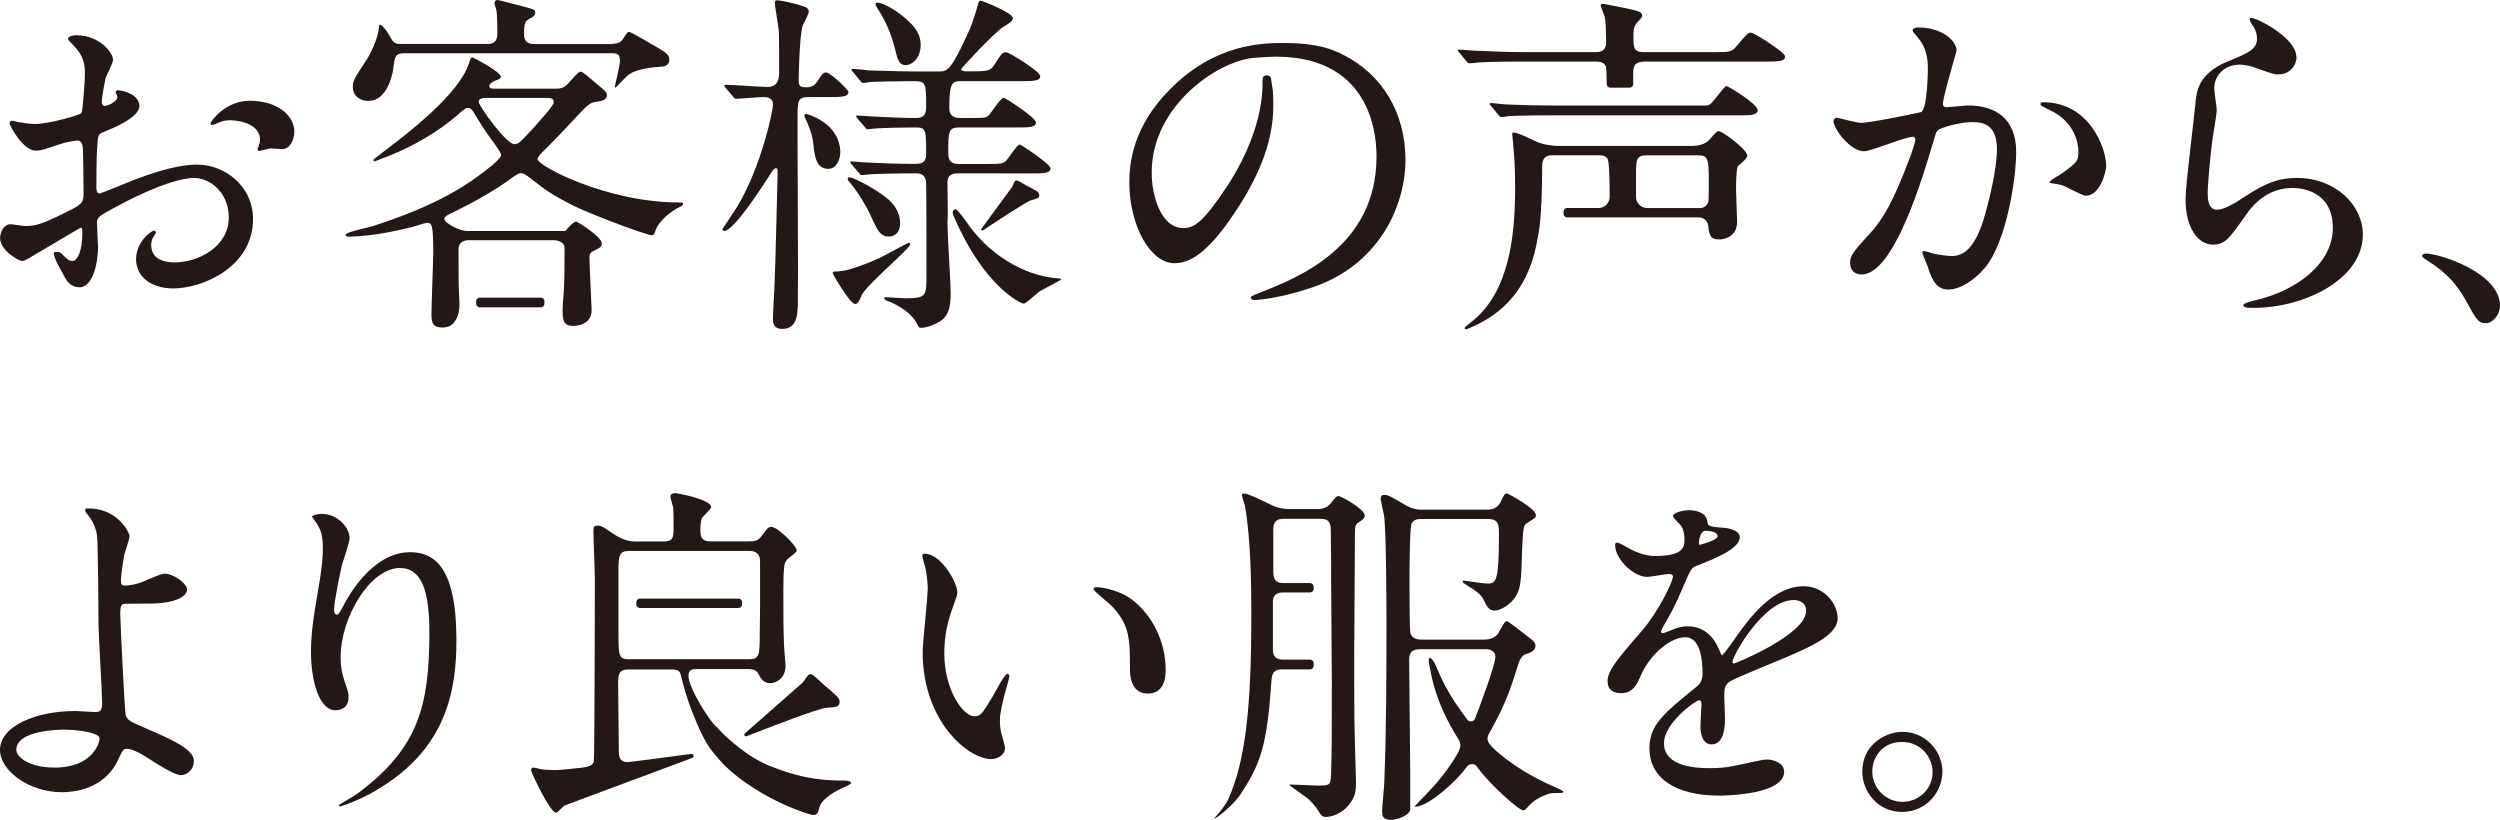 <svg width="256" height="84" viewBox="0 0 256 84" fill="none" xmlns="http://www.w3.org/2000/svg">
<path d="M5.668 25.819C5.751 25.828 6.049 25.687 6.347 26.01C6.769 26.465 7.125 26.763 7.448 26.73C7.952 26.68 8.432 25.637 8.432 23.891C8.432 23.742 8.432 23.37 8.325 23.295C8.217 23.295 4.758 25.406 3.707 25.993C3.492 26.117 2.565 26.73 2.3 26.73C1.895 26.73 0.008 25.621 0.008 24.404C0.008 23.742 0.414 22.964 1.084 22.964C1.307 22.964 2.375 23.146 2.598 23.146C3.6 23.146 4.262 22.964 6.446 21.889C8.333 20.962 8.557 20.854 8.557 19.82C8.557 18.967 8.523 15.831 8.482 15.202C8.482 14.945 8.374 14.391 7.961 14.391C7.514 14.391 6.479 14.648 6.264 14.722C4.377 15.351 4.195 15.425 3.641 15.425C2.383 15.425 0.976 12.877 0.976 12.62C0.976 12.438 1.125 12.364 1.274 12.364C1.382 12.364 1.829 12.512 1.936 12.512C2.598 12.62 3.153 12.695 3.633 12.695C4.965 12.695 8.101 11.809 8.325 11.586C8.507 11.329 8.697 7.961 8.697 7.556C8.697 6.414 8.515 5.669 7.481 4.601C7.406 4.527 6.959 4.08 6.959 4.014C6.959 3.683 7.547 3.608 7.77 3.608C10.245 3.608 11.577 5.42 11.577 6.124C11.577 6.455 10.874 7.787 10.799 8.044C10.766 8.3 10.427 9.782 10.427 10.444C10.427 10.593 10.501 10.849 10.725 10.849C10.981 10.849 12.016 10.444 12.016 9.922C12.016 9.848 11.834 9.475 11.834 9.401C11.834 9.368 11.908 9.293 11.983 9.252C12.504 9.178 14.275 9.699 14.275 10.841C14.275 12.057 11.47 13.166 10.576 13.539C10.054 13.721 10.021 13.87 9.947 15.169C9.872 15.98 9.872 18.976 9.872 19.158C9.872 19.381 9.872 19.82 10.203 19.82C10.311 19.82 13.348 18.562 13.936 18.338C17.593 16.973 19.257 16.857 20.217 16.857C22.914 16.857 25.91 18.967 25.91 22.435C25.91 27.317 20.771 29.535 17.742 29.535C15.632 29.535 13.936 28.459 13.936 26.539C13.936 24.802 15.45 23.618 15.781 23.618C15.889 23.618 15.963 23.726 15.963 23.8C15.963 23.908 15.889 23.982 15.814 24.098C15.707 24.247 15.483 24.545 15.483 25.099C15.483 26.87 17.519 26.87 17.883 26.87C20.324 26.87 23.427 25.24 23.427 22.286C23.427 19.663 21.466 18.223 19.877 18.223C18.843 18.223 16.551 18.703 12.223 20.995C10.154 22.104 9.93 22.211 9.93 22.84C9.93 23.246 10.038 24.909 10.038 25.282C10.038 26.978 9.483 29.419 8.151 29.419C7.15 29.419 6.744 28.641 6.455 28.054C6.455 28.054 5.081 25.737 5.644 25.811L5.668 25.819ZM30.139 13.497C30.139 14.275 29.692 15.268 28.922 15.268C28.699 15.268 27.847 15.194 27.665 15.194C27.482 15.227 26.704 15.45 26.556 15.45C26.481 15.45 26.373 15.417 26.373 15.268C26.373 15.194 26.481 15.012 26.481 14.97C26.556 14.747 26.63 14.565 26.63 14.308C26.63 12.827 24.785 12.314 23.527 12.314C22.939 12.314 22.6 12.463 22.087 12.686C21.938 12.761 21.83 12.794 21.715 12.794C21.599 12.794 21.566 12.761 21.566 12.645C21.566 12.388 23.121 10.319 25.554 10.319C28.401 10.319 30.139 11.801 30.139 13.497Z" fill="#231815"/>
<path d="M62.661 4.485C63.365 4.485 63.621 4.303 63.878 3.856C64.25 3.302 64.25 3.269 64.432 3.269C64.581 3.269 66.17 4.196 66.427 4.345C68.347 5.454 68.537 5.561 68.537 6.157C68.537 6.38 68.388 6.786 67.8 6.819C66.766 6.893 65.285 7.042 64.441 7.597C64.184 7.746 63.075 8.962 63.034 8.962C62.959 8.962 62.959 8.929 62.959 8.855C62.959 8.822 63.48 6.67 63.48 6.264C63.48 5.528 63.224 5.454 62.628 5.454H41.377C40.45 5.454 40.417 5.859 40.268 7.042C40.16 7.853 39.565 10.336 37.719 10.336C36.941 10.336 36.13 9.889 36.13 8.896C36.13 8.267 36.279 8.044 37.537 6.124C37.943 5.536 38.795 3.724 38.795 2.764C38.795 2.69 38.795 2.541 38.944 2.541C39.126 2.541 39.532 3.062 39.796 3.501C40.276 4.386 40.351 4.502 41.129 4.502H49.925C50.927 4.502 50.927 3.798 50.927 3.285C50.927 2.731 50.927 1.473 50.819 0.993C50.786 0.885 50.637 0.439 50.637 0.331C50.637 0.182 50.712 0 50.968 0C51.076 0 53.26 0.588 53.443 0.629C54.659 0.96 54.808 0.96 54.808 1.291C54.808 1.622 54.51 1.771 54.22 1.92C53.815 2.143 53.666 2.251 53.666 3.509C53.666 4.138 53.922 4.51 54.7 4.51H62.686L62.661 4.485ZM55.379 31.471H49.131C48.924 31.471 48.759 31.306 48.759 31.099V30.851C48.759 30.644 48.924 30.478 49.131 30.478H55.379C55.586 30.478 55.751 30.644 55.751 30.851V31.099C55.751 31.306 55.586 31.471 55.379 31.471ZM57.737 29.808C57.787 29.328 57.812 26.887 57.812 25.405C57.812 24.777 57.108 24.595 56.67 24.595H48.096C47.84 24.595 46.955 24.595 46.955 25.521C46.955 25.852 46.955 29.701 46.988 29.775C46.988 30.131 47.178 31.612 46.88 32.324C46.582 33.035 46.218 33.54 45.324 33.54C44.29 33.54 44.182 33.019 44.182 32.175C44.182 31.14 44.364 26.738 44.364 25.819C44.364 22.824 44.182 22.824 43.702 22.824C43.479 22.824 42.444 23.196 42.262 23.229C41.228 23.486 38.232 24.23 35.642 24.23C35.46 24.23 35.386 24.156 35.386 24.048C35.386 23.75 37.711 23.312 38.158 23.163C40.152 22.501 44.993 20.945 48.874 18.098C49.536 17.618 51.316 16.327 51.316 15.847C51.316 15.665 50.687 14.772 50.356 14.333C49.694 13.447 49.139 12.562 48.585 11.635C48.436 11.379 48.254 11.048 47.923 11.048C47.699 11.048 47.592 11.122 46.665 11.933C44.927 13.414 42.486 14.887 40.011 15.889C39.978 15.889 38.423 16.518 38.381 16.518C38.307 16.518 38.232 16.443 38.232 16.369C38.232 16.336 38.414 16.187 39.821 15.111C41.633 13.745 46.955 9.674 47.989 6.571C48.212 5.942 48.212 5.867 48.361 5.867C48.436 5.867 51.283 7.349 51.283 7.862C51.283 8.044 51.175 8.085 50.695 8.267C50.472 8.342 50.108 8.565 50.108 8.822C50.108 9.078 50.438 9.078 50.554 9.078H56.835C57.282 9.078 57.721 9.078 58.201 8.524C58.606 8.077 59.235 7.34 59.417 7.34C59.641 7.34 59.748 7.448 60.857 8.375C61.999 9.335 62.148 9.451 62.148 9.707C62.148 10.261 61.627 10.336 61.114 10.411C60.41 10.518 60.187 10.742 59.376 11.594C58.416 12.595 56.902 14.258 55.9 15.219C55.313 15.806 55.048 16.071 55.048 16.294C55.048 16.998 62.181 20.73 69.505 20.73C69.877 20.73 69.952 20.73 69.952 20.912C69.952 21.02 69.77 21.135 69.505 21.243C68.578 21.723 67.469 22.65 67.138 23.568C67.031 23.899 66.956 24.09 66.766 24.09C66.178 24.09 60.294 21.872 58.557 20.986C56.786 20.06 56.041 19.621 54.493 18.396C53.831 17.875 53.641 17.734 53.31 17.734C53.087 17.734 52.938 17.842 51.796 18.661C49.545 20.217 47.029 21.433 46.582 21.657C45.804 22.029 45.506 22.137 45.506 22.468C45.506 22.766 46.946 23.651 47.832 23.651H57.886C58.143 23.353 58.739 22.691 58.995 22.691C59.144 22.691 61.619 24.247 61.619 24.909C61.619 25.281 61.47 25.356 60.733 25.72C60.361 25.902 60.361 26.167 60.361 26.423C60.361 27.276 60.584 31.562 60.584 31.744C60.584 33.333 58.921 33.375 58.697 33.375C57.737 33.375 57.663 32.812 57.621 32.224C57.58 31.637 57.663 30.66 57.729 29.825L57.737 29.808ZM49.752 10.03C49.57 10.03 49.015 10.03 49.015 10.435C49.015 10.808 51.821 14.763 52.673 14.763C53.078 14.763 53.227 14.614 54.56 13.175C55.007 12.653 56.703 10.849 56.703 10.477C56.703 10.03 56.331 10.03 55.925 10.03H49.752Z" fill="#231815"/>
<path d="M81.67 14.573C81.67 17.122 81.744 28.327 81.703 30.578C81.703 32.059 81.703 33.681 80.114 33.681C79.154 33.681 79.154 32.978 79.154 32.68C79.154 31.794 79.262 30.313 79.303 29.386C79.377 28.128 79.634 17.817 79.634 17.519C79.634 17.412 79.601 17.221 79.485 17.221C79.452 17.221 79.262 17.254 79.113 17.478C78.111 19.034 75.157 23.651 74.156 23.651C74.123 23.651 73.974 23.618 73.974 23.469C73.974 23.436 75.306 21.475 75.529 21.102C78.045 16.849 79.154 11.271 79.154 10.717C79.154 9.939 78.451 9.939 78.153 9.939C77.747 9.939 75.678 10.121 75.38 10.121C75.231 10.121 75.157 10.013 75.049 9.864L74.313 9.012C74.205 8.863 74.164 8.83 74.164 8.789C74.164 8.714 74.197 8.681 74.313 8.681C74.975 8.681 77.938 8.904 78.567 8.904C79.783 8.904 79.783 7.87 79.783 7.349C79.783 6.761 79.783 3.501 79.75 3.17C79.675 2.359 79.344 0.77 79.344 0.248C79.344 0.066 79.493 0.025 79.601 0.025C79.709 0.025 81.19 0.248 82.373 0.687C82.555 0.761 82.82 0.869 82.82 1.208C82.82 1.465 82.191 2.541 82.158 2.764C81.901 3.765 81.786 7.125 81.786 8.275C81.786 8.863 82.009 8.938 82.522 8.938C82.853 8.938 83.333 8.904 83.664 8.383C84.219 7.531 84.293 7.423 84.591 7.423C85.038 7.423 86.883 9.194 86.883 9.417C86.883 9.939 86.105 9.939 84.889 9.939H82.853C81.67 9.939 81.67 10.311 81.67 12.049V14.565V14.573Z" fill="#231815"/>
<path d="M90.88 25.993C91.212 25.811 92.991 24.851 93.065 24.851C93.173 24.851 93.214 24.959 93.214 25C93.214 25.447 88.671 29.212 88.224 30.247C88.042 30.727 87.852 31.132 87.562 31.132C87.041 31.132 85.27 28.062 85.27 27.988C85.27 27.838 85.344 27.805 85.493 27.805C85.899 27.805 86.379 27.731 86.859 27.623C87.893 27.325 89.523 26.738 90.889 25.993H90.88Z" fill="#231815"/>
<path d="M92.172 22.856C92.172 23.667 91.766 24.222 90.988 24.222C90.21 24.222 89.879 23.626 89.432 22.666C89.176 22.07 88.29 20.15 86.917 18.561C86.842 18.487 86.809 18.413 86.809 18.338C86.809 18.264 86.809 18.156 86.958 18.156C87.438 18.156 89.838 19.447 90.914 20.374C91.319 20.705 92.172 21.59 92.172 22.848V22.856Z" fill="#231815"/>
<path d="M85.948 16.22C85.742 17.006 85.212 17.445 84.459 17.246C83.706 17.047 83.532 16.394 83.35 15.351C83.251 14.714 83.35 13.936 82.431 12.049C82.382 11.958 82.365 11.875 82.382 11.809C82.398 11.743 82.431 11.627 82.572 11.668C83.035 11.793 84.558 12.339 85.361 13.505C85.667 13.928 86.271 15.003 85.957 16.22H85.948Z" fill="#231815"/>
<path d="M94.282 4.56C94.282 5.966 93.397 6.67 92.726 6.67C92.056 6.67 91.874 5.966 91.692 5.189C91.245 3.269 90.508 1.862 89.879 0.902C89.697 0.604 89.656 0.529 89.656 0.422C89.656 0.314 89.731 0.273 89.879 0.273C90.401 0.273 92.097 1.125 93.463 2.598C94.166 3.409 94.274 4.08 94.274 4.56H94.282Z" fill="#231815"/>
<path d="M98.941 22.683C101.026 25.836 104.692 28.269 108.4 28.509C108.474 28.509 108.656 28.509 108.656 28.616C108.656 28.691 106.736 29.651 106.405 29.874C106.149 30.056 105.073 31.091 104.817 31.091C104.519 31.091 100.753 29.32 97.716 22.253C97.509 21.913 97.534 21.64 97.642 21.516C97.749 21.392 97.915 21.442 97.915 21.442C97.915 21.442 98.155 21.591 98.941 22.675V22.683Z" fill="#231815"/>
<path d="M102.226 17.751H98.163C97.757 17.751 97.021 17.751 97.021 18.678L97.054 21.781C97.054 21.963 97.021 22.782 97.021 22.931C97.021 24.073 97.352 28.997 97.352 29.99C97.352 31.472 97.129 32.357 96.243 32.911C95.465 33.392 94.654 33.574 94.356 33.574C94.1 33.574 94.025 33.392 93.951 33.242C93.247 31.761 91.253 30.95 90.955 30.843C90.732 30.768 90.55 30.694 90.55 30.545C90.55 30.437 90.657 30.437 90.732 30.437C91.03 30.437 92.428 30.545 92.726 30.545C94.869 30.545 94.869 30.288 94.869 28.219C94.869 25.968 94.869 19.721 94.836 18.827C94.836 18.57 94.803 17.751 93.876 17.751C92.105 17.751 89.441 17.784 88.588 17.9C88.555 17.9 88.332 17.933 88.29 17.933C88.141 17.933 88.067 17.858 87.959 17.71L87.223 16.857C87.115 16.675 87.074 16.675 87.074 16.601C87.074 16.526 87.107 16.526 87.223 16.526C87.405 16.526 88.365 16.634 88.555 16.634C89.921 16.708 92.213 16.783 93.579 16.783C94.24 16.783 94.836 16.783 94.836 15.748C94.836 13.348 94.836 13.05 93.802 13.05C92.66 13.05 90.624 13.084 89.664 13.158C89.515 13.158 88.961 13.233 88.853 13.233C88.746 13.233 88.671 13.158 88.555 13.009L87.819 12.157C87.719 12.035 87.67 11.95 87.67 11.9C87.67 11.826 87.703 11.826 87.777 11.826C88.075 11.826 89.217 11.933 89.441 11.933C90.806 12.008 92.469 12.082 93.802 12.082C94.836 12.082 94.836 11.42 94.836 10.791C94.836 8.797 94.836 8.317 93.802 8.317H92.875C91.841 8.317 89.921 8.35 89.176 8.391C89.068 8.425 88.514 8.499 88.398 8.499C88.249 8.499 88.175 8.391 88.067 8.243L87.364 7.39C87.215 7.241 87.182 7.208 87.182 7.167C87.182 7.092 87.256 7.059 87.331 7.059C87.587 7.059 88.737 7.167 88.961 7.208C89.292 7.208 91.915 7.316 93.694 7.316H96.136C96.988 7.316 97.352 7.316 99.239 3.137C99.76 1.953 100.124 0.472 100.166 0.397C100.199 0.215 100.273 0.066 100.422 0.066C100.571 0.066 103.716 1.324 103.716 1.837C103.716 2.094 103.534 2.284 102.789 2.723C101.862 3.277 98.428 6.976 98.428 7.084C98.428 7.233 98.684 7.307 98.908 7.307C101.126 7.307 101.382 7.307 101.788 6.678C102.566 5.462 102.64 5.346 103.046 5.346C103.302 5.346 106.521 7.307 106.521 7.787C106.521 8.309 105.785 8.309 104.527 8.309H98.502C97.501 8.309 97.211 8.383 97.211 11.081C97.211 12.041 97.948 12.082 98.353 12.082H99.313C100.795 12.082 100.944 12.082 101.233 11.826C101.49 11.569 102.45 10.013 102.789 10.013C102.938 10.013 106.083 12.049 106.083 12.529C106.083 13.05 105.379 13.05 104.121 13.05H98.246C97.104 13.05 97.104 13.456 97.104 15.715C97.104 16.791 97.807 16.791 98.287 16.791H100.91C102.466 16.791 102.648 16.791 103.021 16.46C103.277 16.237 104.13 14.797 104.428 14.797C104.535 14.797 107.572 16.791 107.572 17.238C107.572 17.759 106.836 17.759 105.578 17.759H102.251L102.226 17.751Z" fill="#231815"/>
<path d="M129.585 7.738C129.932 7.605 130.156 7.92 130.156 8.069C130.305 9.252 130.387 9.103 130.387 10.725C130.387 13.199 129.833 16.642 126.581 21.558C123.626 26.068 121.74 26.953 120.258 26.953C117.817 26.953 115.641 23.146 115.641 18.636C115.641 16.675 116.046 12.943 119.745 9.211C124.437 4.403 129.394 4.403 131.538 4.403C134.898 4.403 136.453 5.065 137.488 5.586C141.476 7.547 143.918 11.503 143.918 16.344C143.918 21.185 141.145 27.061 134.6 29.353C131.455 30.462 129.022 30.718 128.459 30.718C128.31 30.718 128.087 30.685 128.087 30.462C128.087 30.354 128.161 30.313 129.088 29.941C132.936 28.426 140.955 25.248 140.955 16.038C140.955 14.598 140.848 5.851 130.718 5.801C129.742 5.834 129.502 5.826 128.65 5.909C125.033 6.025 117.933 10.675 117.933 17.66C117.933 20.06 118.893 23.353 121.152 23.353C122.228 23.353 123.113 22.906 125.662 19.067C127.623 16.071 129.229 12.314 129.287 8.673C129.245 7.787 129.411 7.787 129.601 7.721L129.585 7.738Z" fill="#231815"/>
<path d="M168.38 10.808H173.775C174.702 10.808 174.777 10.808 174.959 10.774C175.364 10.626 176.548 8.813 176.771 8.813C176.995 8.813 179.99 10.659 179.99 11.288C179.99 11.693 179.436 11.809 178.699 11.809H159.178C155.958 11.809 154.891 11.883 154.519 11.883C154.411 11.916 153.857 11.991 153.741 11.991C153.592 11.991 153.517 11.883 153.41 11.735L152.706 10.882C152.632 10.774 152.524 10.7 152.524 10.659C152.524 10.584 152.599 10.551 152.673 10.551C152.93 10.551 154.08 10.7 154.303 10.7C156.116 10.774 157.63 10.808 159.368 10.808H168.388H168.38Z" fill="#231815"/>
<path d="M164.896 8.979C164.697 8.979 164.532 8.822 164.532 8.623C164.524 7.87 164.49 7.042 164.466 6.893C164.284 6.306 163.729 6.306 163.357 6.306H155.925C152.673 6.306 151.639 6.38 151.266 6.413C151.159 6.413 150.604 6.488 150.488 6.488C150.34 6.488 150.265 6.413 150.157 6.264L149.454 5.412C149.305 5.23 149.272 5.23 149.272 5.156C149.272 5.081 149.346 5.081 149.421 5.081C149.677 5.081 150.828 5.189 151.051 5.189C152.864 5.263 154.378 5.338 156.116 5.338H163.324C163.729 5.338 164.466 5.338 164.466 4.336C164.466 3.889 164.433 2.267 164.358 1.862C164.284 1.531 163.911 0.679 163.911 0.571C163.911 0.496 163.944 0.389 164.093 0.389C164.242 0.389 166.899 0.91 167.271 1.018C167.643 1.125 168.156 1.2 168.156 1.605C168.156 1.754 168.123 1.787 167.71 2.234C167.412 2.607 167.263 2.756 167.263 3.6C167.263 4.891 167.263 5.338 168.339 5.338H175.472C177.135 5.338 177.317 5.338 177.839 4.709C178.873 3.492 178.981 3.343 179.32 3.343C179.577 3.343 182.796 5.338 182.796 5.784C182.796 6.306 182.059 6.306 180.801 6.306H168.454C167.494 6.306 167.238 6.678 167.238 7.448V8.615C167.238 8.813 167.072 8.979 166.874 8.979H164.904H164.896Z" fill="#231815"/>
<path d="M175.952 13.431C175.803 13.431 175.58 13.688 175.067 14.284C174.62 14.805 173.85 14.945 173.18 14.945H159.691C159.285 14.945 158.433 14.912 157.473 14.573C157.101 14.424 155.479 13.572 155.032 13.572C154.924 13.572 154.85 13.572 154.85 13.721C154.85 13.87 154.924 14.383 154.924 14.499C155.032 15.79 155.148 16.716 155.148 19.158C155.148 23.817 154.668 29.916 150.605 33.019C150.05 33.466 149.976 33.499 149.976 33.607C149.976 33.681 150.05 33.714 150.158 33.714C150.191 33.714 150.638 33.532 150.712 33.491C156.033 31.165 157.068 26.73 157.515 24.065C157.515 24.065 157.92 22.468 157.92 17.006C157.92 15.897 158.656 15.897 159.029 15.897H163.688C164.019 15.897 164.35 15.93 164.573 16.195C164.78 16.435 164.822 17.916 164.83 20.151C164.83 20.78 164.317 21.301 163.688 21.301H160.469C160.27 21.301 160.105 21.466 160.105 21.665V21.897C160.105 22.096 160.27 22.261 160.469 22.261H173.966C174.438 22.261 174.835 22.6 174.918 23.064V23.113C175.034 24.073 175.108 24.52 176.068 24.52C176.101 24.52 177.88 24.52 177.88 22.708C177.88 22.335 177.773 19.902 177.773 19.414C177.773 18.926 177.773 17.196 177.996 16.973C178.402 16.642 178.923 16.195 178.923 15.939C178.923 15.31 176.374 13.423 175.969 13.423L175.952 13.431ZM168.67 21.301C168.041 21.301 167.528 20.788 167.528 20.159V17.974C167.528 16.344 167.528 15.905 168.67 15.905H173.842C174.984 15.905 174.984 16.236 174.984 19.232L174.959 20.457C174.951 20.929 174.562 21.309 174.09 21.309H168.661L168.67 21.301Z" fill="#231815"/>
<path d="M187.769 12.355C187.769 12.206 187.918 12.057 188.1 12.057C188.208 12.057 190.136 12.579 190.541 12.579C191.617 12.579 196.682 11.503 196.748 11.47C197.377 11.023 197.41 7.29 197.41 7.108C197.41 6.148 197.336 5.04 196.483 3.964C195.929 3.302 195.854 3.227 195.854 3.111C195.854 2.855 196.301 2.813 196.442 2.813C198.916 2.813 200.356 4.22 200.356 5.18C200.356 5.255 198.949 9.947 198.949 10.65C198.949 10.874 199.098 10.981 199.355 10.981C199.537 10.981 201.242 10.799 201.539 10.799C204.312 10.799 206.455 12.132 206.455 15.533C206.455 18.454 205.421 24.809 203.277 27.4C202.243 28.616 200.762 29.651 199.504 29.651C198.097 29.651 197.733 28.285 197.319 27.102C197.245 26.92 196.839 25.951 196.839 25.885C196.839 25.778 196.914 25.703 197.021 25.703C197.17 25.703 197.832 25.927 197.948 25.96C198.684 26.109 199.429 26.216 199.835 26.216C200.911 26.216 202.276 25.695 203.344 21.706C203.749 20.225 204.486 17.238 204.486 15.276C204.486 12.686 203.004 12.504 201.937 12.504C200.753 12.504 198.643 13.058 198.387 13.389C198.238 13.572 198.204 13.72 197.832 14.978C196.351 20.01 193.628 28.103 190.632 28.103C189.821 28.103 189.449 27.582 189.449 26.92C189.449 26.142 189.706 25.844 191.923 23.411C192.817 22.219 193.711 21.094 195.606 16.046C195.755 15.674 196.127 14.565 196.127 14.308C196.127 14.2 196.094 14.01 195.871 14.01C195.06 14.01 191.617 15.491 190.881 15.491C189.441 15.491 187.736 13.166 187.736 12.347L187.769 12.355ZM213.572 20.043C213.2 20.043 211.503 19.042 211.056 18.934C210.874 18.86 209.873 18.785 209.873 18.677C209.873 18.454 211.089 17.825 211.313 17.643C212.678 16.609 212.827 16.501 212.827 15.5C212.827 14.871 212.571 12.471 209.831 11.246C209.534 11.097 208.946 10.841 208.946 10.692C208.946 10.468 209.095 10.468 209.203 10.468C213.936 10.468 215.674 15.127 215.674 17.014C215.674 17.461 215.119 20.043 213.564 20.043H213.572Z" fill="#231815"/>
<path d="M235.17 5.85C235.17 6.587 234.583 7.621 233.284 7.621C232.953 7.621 232.762 7.588 231.099 6.992C230.511 6.769 229.916 6.62 229.361 6.62C227.847 6.62 226.738 7.654 226.738 9.061C226.738 9.392 226.994 10.981 226.994 11.312C226.994 11.643 226.622 13.828 226.547 14.341C226.365 15.707 226.068 18.851 226.068 19.778C226.068 20.332 226.101 21.474 227.027 21.474C227.731 21.474 228.798 20.812 229.171 20.589C231.422 19.108 232.829 18.222 235.195 18.222C239.151 18.222 241.956 20.994 241.956 24.023C241.956 28.533 236.081 31.529 230.718 31.529C230.238 31.529 229.717 31.529 229.717 31.231C229.717 31.049 230.528 30.859 230.793 30.784C235.41 29.75 238.886 26.829 238.886 23.353C238.886 19.472 235.526 19.248 234.782 19.248C233.491 19.248 231.604 19.654 229.974 22.021C228.277 24.421 227.863 25.049 226.605 25.049C225.05 25.049 223.8 23.279 223.8 20.432C223.8 18.876 224.686 12.074 224.801 10.708C224.909 9.417 225.058 7.53 228.161 6.273C230.23 5.42 231.116 5.056 231.116 3.98C231.116 3.277 230.859 2.871 230.487 2.317C230.412 2.168 230.305 1.944 230.412 1.837C230.669 1.613 235.146 3.757 235.146 5.826L235.17 5.85Z" fill="#231815"/>
<path d="M254.56 33.093C253.782 33.093 253.633 32.837 252.417 30.619C251.68 29.328 250.72 28.029 248.536 26.663C248.428 26.589 248.014 26.332 248.014 26.216C248.014 26.1 248.122 25.96 248.42 25.96C249.711 25.96 256 27.88 256 31.322C256 32.208 255.263 33.093 254.56 33.093Z" fill="#231815"/>
<path d="M103.633 19.182C103.691 19.091 103.873 18.52 103.989 18.495C104.063 18.479 104.088 18.471 104.163 18.479C104.237 18.487 104.941 18.893 105.057 18.967C106.207 19.579 106.356 19.654 106.405 19.894C106.488 20.258 106.265 20.308 105.619 20.498C105.106 20.63 102.011 22.691 100.654 23.593C100.546 23.659 100.422 23.535 100.497 23.427L103.617 19.174L103.633 19.182Z" fill="#231815"/>
<path d="M13.274 54.833C13.274 55.164 12.794 56.529 12.719 56.827C12.537 57.828 12.388 59.119 12.388 59.376C12.388 59.856 12.421 59.963 12.835 59.963C13.208 59.963 13.795 59.856 14.391 59.665C14.763 59.517 16.46 58.739 16.832 58.739C17.792 58.739 19.158 59.773 19.158 60.369C19.158 60.923 18.272 61.809 15.235 61.809C15.161 61.809 12.761 61.809 12.686 61.842C12.388 61.916 12.314 62.14 12.314 62.843C12.314 63.547 12.761 72.79 12.868 73.196C13.017 73.75 13.241 73.858 15.161 74.677C17.453 75.678 19.853 76.713 19.853 77.896C19.853 78.897 19.075 79.377 18.52 79.377C17.858 79.377 16.079 78.235 15.119 77.606C14.565 77.234 13.563 76.68 13.009 76.68C12.637 76.68 12.562 76.787 12.082 77.83C10.642 80.9 7.39 81.124 6.356 81.124C2.954 81.124 0 78.906 0 76.796C0 74.396 3.55 72.807 7.762 72.807C8.093 72.807 9.426 72.914 9.682 72.914C10.237 72.914 10.46 72.84 10.46 71.987C10.46 71.061 10.088 64.929 10.088 64.002C10.088 63.704 10.055 56.165 9.939 54.874C9.864 54.212 9.566 53.393 8.937 52.656C8.904 52.623 8.714 52.4 8.714 52.209C8.714 52.06 8.971 52.06 9.045 52.06C12.115 52.06 13.257 54.609 13.257 54.833H13.274ZM6.513 74.718C6.14 74.718 1.672 74.751 1.672 76.787C1.672 77.491 2.929 78.6 5.594 78.6C9.624 78.6 10.286 75.86 10.179 75.529C10.03 75.049 8.143 74.718 6.521 74.718H6.513Z" fill="#231815"/>
<path d="M40.98 58.16C37.835 58.16 34.881 63.332 34.881 67.254C34.881 68.438 35.063 69.1 35.361 69.993C35.617 70.697 35.692 70.995 35.692 71.4C35.692 72.617 34.691 72.733 34.359 72.733C32.655 72.733 31.844 69.662 31.844 66.741C31.844 64.854 32.142 62.893 32.506 60.866C33.027 57.837 33.06 57.017 33.06 56.132C33.06 54.841 32.837 54.287 32.58 53.84C32.506 53.691 31.951 52.954 31.951 52.88C31.951 52.805 32.398 52.623 32.953 52.623C34.649 52.623 35.799 54.105 35.799 55.098C35.799 55.544 35.137 57.423 35.022 57.837C34.947 58.135 34.211 61.495 34.211 62.421C34.211 62.529 34.211 62.943 34.508 62.943C34.691 62.943 34.914 62.496 35.17 62.016C35.576 61.205 38.092 56.546 41.973 56.546C44.265 56.546 46.739 57.762 46.739 65.525C46.739 70.738 45.705 76.655 38.679 80.826C37.264 81.753 34.997 82.572 34.848 82.572C34.773 82.572 34.699 82.539 34.699 82.464C34.699 82.357 35.94 81.753 36.792 81.124C42.858 76.539 43.967 72.253 43.967 64.714C43.967 60.65 43.231 58.168 40.971 58.168L40.98 58.16Z" fill="#231815"/>
<path d="M82.175 69.927C82.282 69.819 82.729 69.041 82.911 69.041C83.019 69.041 83.06 69.041 83.168 69.075C83.275 69.108 84.169 69.927 84.31 70.076C85.791 71.334 85.973 71.483 85.973 71.847C85.973 72.401 85.642 72.401 84.641 72.476C83.855 72.509 78.699 74.511 76.448 75.389C76.275 75.455 76.134 75.231 76.275 75.099L82.158 69.927H82.175Z" fill="#231815"/>
<path d="M86.768 79.932C84.782 79.932 82.564 79.891 79.187 78.567H79.196C79.196 78.567 77.632 78.095 75.745 76.606C74.181 75.373 73.85 74.934 73.37 74.429C72.633 73.833 70.498 70.399 70.498 69.216C70.498 68.512 70.978 68.512 71.309 68.512H76.523C76.821 68.512 77.408 68.512 77.632 68.959C77.814 69.29 78.112 69.96 78.848 69.96C79.585 69.96 80.437 69.365 80.437 68.189C80.437 67.858 80.288 66.418 80.288 66.121C80.214 64.863 80.214 62.165 80.214 60.684C80.214 57.911 80.321 57.613 80.586 57.324C80.694 57.142 81.587 56.587 81.587 56.397C81.587 55.876 79.626 53.956 78.997 53.956C78.666 53.956 78.592 54.063 77.996 54.883C77.623 55.404 77.218 55.437 76.63 55.437H72.716C71.905 55.437 71.715 55.032 71.715 54.295C71.715 53.964 71.748 53.368 71.864 53.078C71.971 52.855 72.824 52.119 72.824 51.937C72.824 51.126 69.315 50.497 69.166 50.497C68.76 50.497 68.644 50.72 68.644 50.828C68.644 51.01 68.942 51.903 68.942 52.044C68.975 52.416 68.975 53.74 68.975 54.187C68.975 55.189 68.793 55.445 67.941 55.445H64.945C63.986 55.445 63.059 54.858 62.43 54.411C61.619 53.856 61.47 53.823 61.213 53.823C60.882 53.823 60.766 53.898 60.766 54.345C60.766 55.156 60.915 58.673 60.915 59.376C60.915 60.891 60.882 77.599 60.808 77.971C60.733 78.376 60.22 78.525 59.666 78.6C57.597 78.823 57.34 78.856 56.711 78.856C56.264 78.856 55.677 78.823 55.305 78.749C55.197 78.716 54.75 78.6 54.642 78.6C54.461 78.6 54.386 78.707 54.386 78.856C54.386 79.154 56.347 83.218 56.935 83.218C57.117 83.218 57.671 82.555 57.82 82.481L70.879 77.615C71.119 77.524 71.028 77.168 70.78 77.201C68.33 77.532 64.407 78.045 64.225 78.045C63.522 78.045 63.373 77.491 63.373 77.085C63.373 76.2 63.299 70.689 63.299 70.25C63.299 69.141 63.299 68.553 64.333 68.553H68.769C69.546 68.553 69.654 68.777 69.77 69.331C70.291 71.516 70.987 73.18 71.177 73.618C71.359 74.098 71.93 75.447 72.526 76.357C72.981 77.102 74.206 78.393 74.206 78.393C77.863 81.902 82.928 83.458 83.259 83.458C83.664 83.458 83.739 83.309 83.921 82.647C84.177 81.72 85.692 80.909 86.693 80.503C86.768 80.47 87.14 80.28 87.14 80.205C87.14 79.982 86.883 79.982 86.768 79.982V79.932ZM64.441 67.511C63.365 67.511 63.332 67.18 63.332 64.921V58.855C63.332 56.935 63.332 56.413 64.441 56.413H76.754C77.64 56.413 77.83 56.968 77.83 57.489V62.256L77.797 64.879C77.797 67.064 77.764 67.503 76.721 67.503H64.449L64.441 67.511Z" fill="#231815"/>
<path d="M98.03 60.667C98.03 60.965 97.956 61.072 97.583 62.148C97.062 63.588 96.698 64.954 96.698 66.915C96.698 70.647 98.618 73.345 99.768 73.345C100.397 73.345 100.546 73.163 101.655 71.309C101.878 70.937 102.871 68.992 103.169 68.992C103.277 68.992 103.351 69.141 103.351 69.29C103.351 69.439 102.913 70.978 102.871 71.086C102.466 72.782 102.391 73.121 102.391 73.891C102.391 74.52 102.499 75 102.615 75.372C102.722 75.778 102.913 76.407 102.913 76.589C102.913 77.325 102.135 77.731 101.506 77.731C99.139 77.731 94.48 73.85 94.48 66.791C94.48 65.756 95.001 61.213 95.001 60.245C95.001 59.508 94.853 58.507 94.745 58.102C94.488 57.175 94.447 57.067 94.447 56.844C94.447 56.736 94.596 56.695 94.67 56.695C96.367 56.695 98.03 59.649 98.03 60.651V60.667ZM116.071 61.519C117.957 63.034 119.364 65.657 119.364 68.578C119.364 69.282 119.29 71.02 117.519 71.02C115.748 71.02 115.707 69.025 115.707 68.545C115.707 65.475 115.707 63.928 113.745 61.966C113.447 61.668 111.974 60.526 111.974 60.303C111.974 60.195 112.123 60.121 112.305 60.121C112.338 60.121 114.482 60.228 116.079 61.528L116.071 61.519Z" fill="#231815"/>
<path d="M134.517 68.181C134.517 68.38 134.351 68.545 134.153 68.545H131.314C130.909 68.545 130.28 68.545 130.205 69.58C129.758 76.275 129.129 78.195 126.953 81.447C126.175 82.556 124.338 84.004 124.338 83.814C124.338 83.78 125.298 82.796 125.77 81.852C127.582 77.822 128.136 72.203 128.136 62.959C128.136 59.591 128.062 54.974 127.474 51.763C127.441 51.614 127.176 50.877 127.176 50.687C127.176 50.538 127.325 50.538 127.433 50.538C127.805 50.538 129.394 51.316 130.205 51.721C131.091 52.127 131.761 52.127 132.125 52.127H134.897C135.121 52.127 135.824 52.127 136.304 51.498C136.71 50.977 136.859 50.795 137.082 50.795C137.305 50.795 139.747 52.127 139.747 52.789C139.747 53.045 139.565 53.194 139.3 53.377C138.745 53.708 138.745 53.782 138.745 54.858C138.745 56.67 138.671 65.575 138.671 67.577C138.671 71.756 138.671 73.229 138.745 76.15C138.745 76.705 138.853 79.37 138.853 79.999C138.853 80.925 138.853 81.554 138.042 82.514C137.413 83.292 136.346 83.656 135.791 83.656C135.46 83.656 135.344 83.582 135.013 83.069C134.831 82.738 134.533 82.365 134.053 81.885C133.797 81.629 132.017 80.445 132.017 80.371C132.017 80.338 132.241 80.338 132.315 80.338C132.688 80.338 134.533 80.445 134.939 80.445C136.23 80.445 136.271 80.412 136.304 79.08C136.379 76.755 136.379 76.051 136.379 69.613L136.304 58.855C136.337 58.631 136.271 54.974 136.271 54.27C136.271 53.31 135.899 53.128 135.195 53.128H131.496C131.124 53.128 130.387 53.128 130.387 54.163V58.598C130.387 59.707 131.091 59.707 131.496 59.707H134.153C134.351 59.707 134.517 59.873 134.517 60.071V60.303C134.517 60.502 134.351 60.667 134.153 60.667H131.496C131.124 60.667 130.462 60.667 130.346 61.445V66.51C130.346 67.544 131.082 67.544 131.496 67.544H134.153C134.351 67.544 134.517 67.71 134.517 67.908V68.173V68.181ZM148.908 71.798C149.214 72.228 150.24 73.718 150.314 73.759C150.389 73.833 150.496 73.867 150.612 73.867C150.91 73.867 150.985 73.718 151.059 73.535C151.432 72.609 153.128 68.099 153.128 67.254C153.128 66.733 152.681 66.477 152.168 66.477H145.589C145.068 66.477 144.298 66.477 144.298 67.511C144.298 69.323 144.406 77.193 144.406 78.782V82.92C144.257 83.549 143.04 83.954 142.411 83.954C141.559 83.954 141.526 83.474 141.526 83.069C141.526 82.622 141.749 80.553 141.749 80.147C141.973 74.528 141.973 68.876 141.973 63.257C141.973 61.371 141.94 53.981 141.716 52.756C141.683 52.648 141.385 51.2 141.385 51.126C141.385 50.72 141.567 50.679 141.716 50.679C142.122 50.679 142.271 50.753 143.785 51.639C144.671 52.193 145.266 52.193 145.705 52.193H152.251C152.623 52.193 153.36 52.119 153.691 51.341C153.989 50.712 154.063 50.53 154.32 50.53C154.394 50.53 157.274 52.044 157.274 52.748C157.274 53.004 157.241 53.004 156.422 53.526C155.975 53.782 155.975 54.047 155.867 56.331C155.76 59.36 155.801 60.377 154.982 61.379C154.576 61.9 153.691 62.521 153.062 62.521C152.474 62.521 152.284 62.148 151.878 61.337C151.655 60.858 150.952 60.377 150.323 60.005C150.099 59.856 149.768 59.674 149.768 59.558C149.768 59.442 149.917 59.451 149.95 59.451C149.983 59.451 151.796 59.749 152.168 59.749C153.128 59.749 153.492 59.947 153.492 54.775C153.492 53.774 153.492 53.145 152.35 53.145H145.589C145.217 53.145 144.811 53.145 144.555 53.592C144.331 53.964 144.331 59.103 144.331 60.022C144.331 61.718 144.364 64.532 144.406 64.714C144.513 65.492 145.333 65.492 145.515 65.492H151.986C153.095 65.492 153.467 64.83 153.5 64.714C154.055 63.712 154.129 63.605 154.311 63.605C154.419 63.605 155.602 64.532 156.604 65.301C156.902 65.525 157.233 65.781 157.233 66.112C157.233 66.667 156.678 66.849 156.198 66.998C155.751 67.147 155.495 67.85 155.346 68.405C154.568 70.995 153.831 72.733 152.466 75.133C152.392 75.281 152.317 75.464 152.317 75.654C152.317 76.242 153.426 77.094 154.278 77.764C155.015 78.319 156.72 79.535 159.492 80.719C159.566 80.752 160.088 80.975 160.088 81.091C160.088 81.207 159.831 81.198 159.79 81.198C158.788 81.198 158.755 81.198 158.052 81.496C157.646 81.645 157.051 81.976 156.538 82.531C156.389 82.713 156.165 82.978 155.983 82.978C155.503 82.978 152.474 80.239 151.291 78.575C151.183 78.426 151.067 78.244 150.736 78.244C150.405 78.244 150.29 78.426 150.215 78.501C149.214 79.941 146.259 82.605 144.927 82.605C144.894 82.605 144.853 82.605 144.853 82.572C144.853 82.572 146.814 80.536 147.145 80.131C147.807 79.353 149.545 77.102 149.545 76.324C149.545 75.993 149.396 75.803 149.321 75.662C146.905 71.822 146.59 69.191 146.35 68.032C146.11 66.874 146.706 67.461 146.971 68.032C147.236 68.603 147.716 69.952 148.908 71.781V71.798Z" fill="#231815"/>
<path d="M164.615 69.762C164.615 68.653 165.649 67.469 168.165 64.548C169.828 62.628 171.309 59.558 171.309 59.037C171.309 58.813 171.053 58.78 170.904 58.78C170.531 58.78 169.017 59.078 168.686 59.078C167.279 59.078 165.392 57.266 165.392 55.826C165.392 55.718 165.392 55.569 165.616 55.569C165.839 55.569 166.799 56.157 167.023 56.273C167.47 56.496 168.463 56.935 169.464 56.935C172.493 56.935 172.493 55.934 172.493 55.197C172.493 54.974 172.46 54.386 172.195 53.906C172.087 53.724 171.309 53.054 171.309 52.83C171.309 52.532 172.269 52.243 172.94 52.243C173.825 52.243 174.752 52.574 174.826 53.385C174.859 53.865 175.008 53.939 176.49 54.047C176.746 54.047 178.153 54.229 178.153 55.007C178.153 56.223 175.455 57.258 173.751 57.928C173.196 58.151 173.155 58.226 172.344 60.113C171.458 62.148 171.309 62.438 170.349 64.101C170.167 64.432 170.093 64.548 170.093 64.689C170.093 64.763 170.126 64.838 170.242 64.838C170.358 64.838 171.053 64.581 171.392 64.432C171.798 64.25 172.278 64.134 172.832 64.134C173.312 64.134 175.017 64.209 175.977 66.385C176.233 67.014 176.275 67.089 176.349 67.089C176.457 67.089 177.681 65.392 177.863 65.094C179.08 63.398 181.488 60.03 184.699 60.03C186.735 60.03 188.175 61.768 188.175 63.324C188.175 65.061 185.253 66.278 182.961 67.279C182.034 67.685 177.863 69.348 177.193 69.754C176.597 70.126 176.564 70.531 176.564 71.309C176.564 71.64 176.639 73.196 176.639 73.527C176.639 74.123 176.639 76.225 175.273 76.225C174.272 76.225 174.123 75.008 174.123 74.338C174.123 73.966 174.231 72.195 174.231 72.153C174.231 72.004 174.231 71.707 173.974 71.707C173.676 71.707 170.391 73.999 170.391 76.109C170.391 78.658 174.09 78.658 175.157 78.658C176.084 78.658 176.788 78.583 177.524 78.434C178.046 78.36 180.404 77.772 180.884 77.772C181.662 77.772 182.696 78.145 182.696 79.03C182.696 81.323 176.97 81.471 176.076 81.471C171.384 81.471 168.901 79.552 168.901 76.63C168.901 74.264 170.308 73.08 173.784 70.275C174.156 69.977 174.338 69.538 174.338 68.984C174.338 67.32 174.04 65.252 172.567 65.252C171.094 65.252 168.984 66.948 168.024 69.166C167.618 70.093 167.213 70.978 166.03 70.978C165.326 70.978 164.623 70.755 164.623 69.762H164.615ZM174.04 55.793C174.115 55.793 175.886 55.313 175.886 54.907C175.886 54.427 174.959 54.353 174.628 54.353C174.106 54.353 173.966 55.387 173.966 55.536C173.966 55.685 173.966 55.793 174.04 55.793ZM177.408 67.767C177.408 67.842 177.441 67.949 177.557 67.949C177.673 67.949 184.947 64.995 184.947 62.554C184.947 61.627 184.136 61.445 183.656 61.445C180.586 61.445 177.408 67.171 177.408 67.767Z" fill="#231815"/>
<path d="M198.9 79.038C198.9 81.107 197.236 83.143 194.762 83.143C192.288 83.143 190.699 81.074 190.699 79.005C190.699 76.2 193.14 74.942 194.803 74.942C197.203 74.942 198.908 76.936 198.908 79.047L198.9 79.038ZM191.725 79.005C191.725 80.702 193.09 82.109 194.828 82.109C196.417 82.109 197.898 80.851 197.898 79.08C197.898 77.64 196.789 75.977 194.754 75.977C192.718 75.977 191.725 77.565 191.725 79.005Z" fill="#231815"/>
<path d="M75.629 61.296H65.525C65.324 61.296 65.161 61.459 65.161 61.66V61.892C65.161 62.093 65.324 62.256 65.525 62.256H75.629C75.83 62.256 75.993 62.093 75.993 61.892V61.66C75.993 61.459 75.83 61.296 75.629 61.296Z" fill="#231815"/>
</svg>
